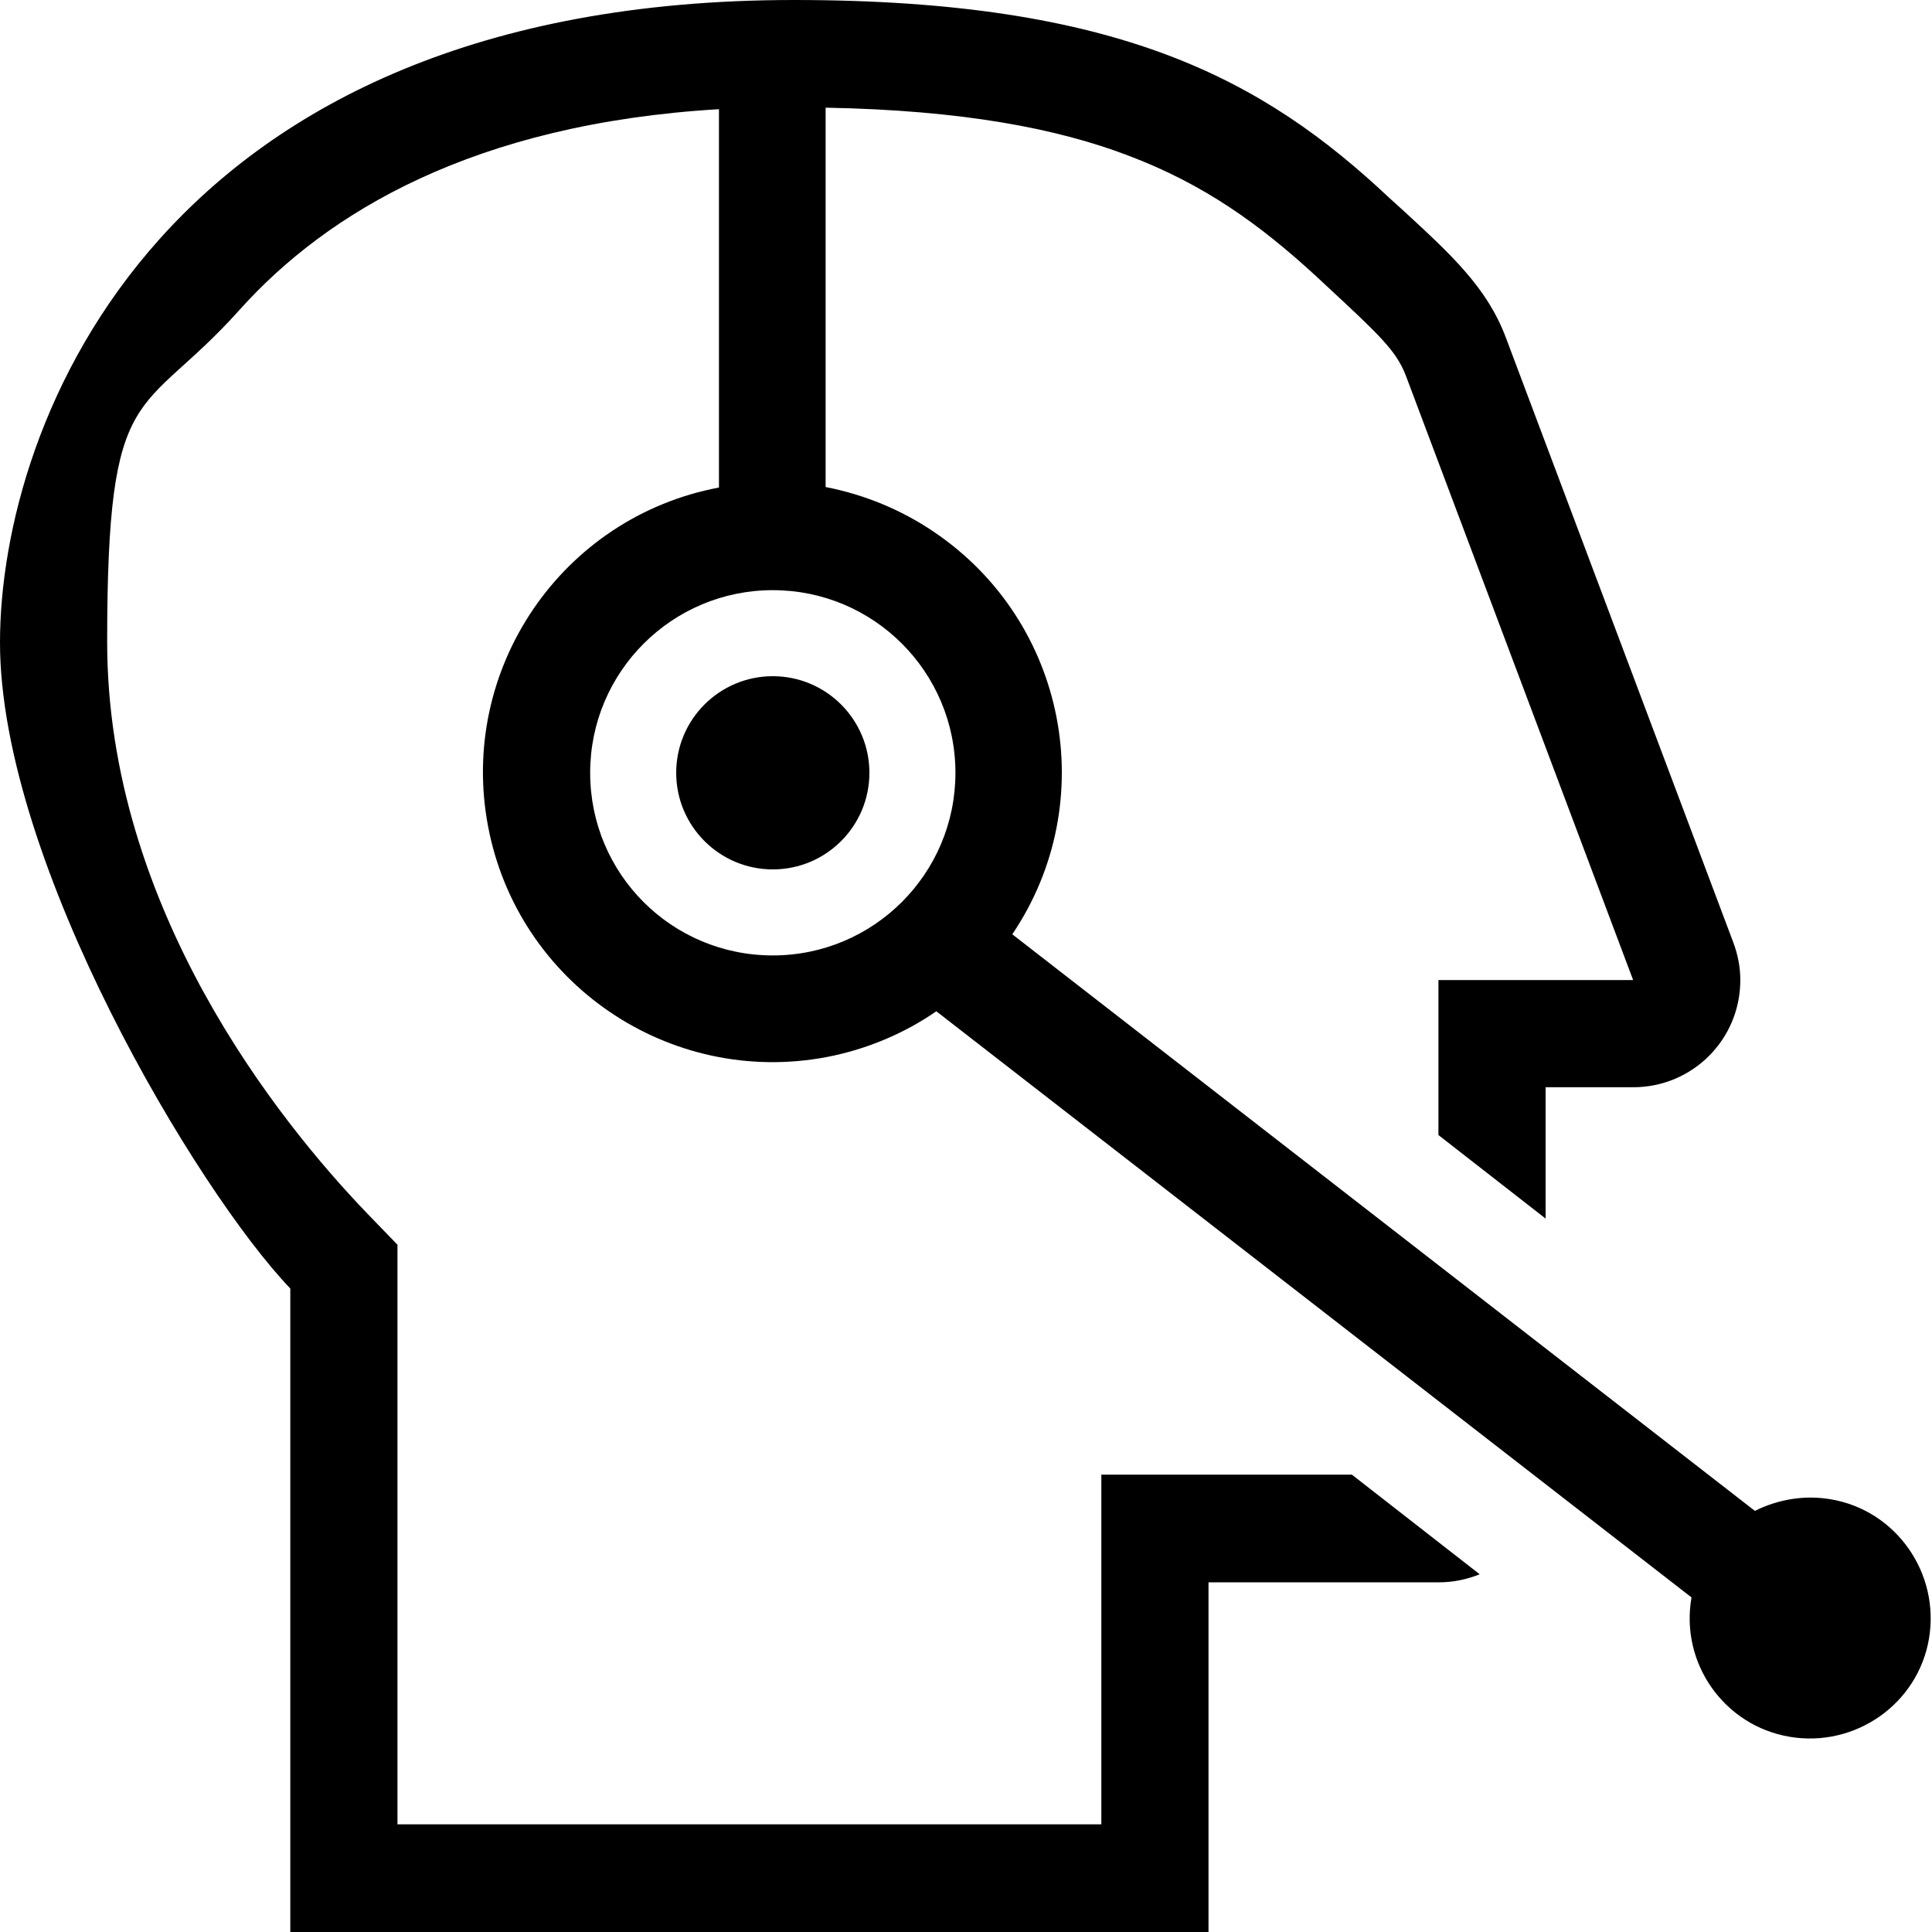 <?xml version="1.0" encoding="UTF-8"?>
<svg id="Layer_1" xmlns="http://www.w3.org/2000/svg" version="1.1" viewBox="0 0 384 384">
  <!-- Generator: Adobe Illustrator 29.3.1, SVG Export Plug-In . SVG Version: 2.1.0 Build 151)  -->
  <path d="M153.6,172.8c10.6,0,19.2-8.6,19.2-19.2s-8.6-19.2-19.2-19.2-19.2,8.6-19.2,19.2,8.6,19.2,19.2,19.2Z"/>
  <path d="M57.7,256.1v127.9h182.5v-69.5h45.8c2.9,0,5.6-.6,8.1-1.6l-25.4-19.8h-49.8v69.5H79v-115.2l-6-6.2c-17.5-18.2-51.7-60.7-51.7-113.6s6.6-44,26.3-66c17.4-19.4,46.6-37,95.3-39.9v75.2c-31.3,5.9-51.8,36.1-45.9,67.3,5.9,31.3,36.1,51.8,67.3,45.9,7.8-1.5,15.3-4.6,21.8-9.1l150.1,116.5c-2.3,13.1,6.5,25.5,19.5,27.7s25.5-6.5,27.7-19.5-6.5-25.5-19.5-27.7c-5.2-.9-10.5,0-15.1,2.3l-147.6-114.6c17.8-26.4,10.8-62.2-15.6-80-6.5-4.4-13.8-7.4-21.5-8.9V21.4c27.1.5,45.9,4.1,60.1,9.5,15.1,5.7,26.2,13.7,37.5,24.1l1.5,1.4c11,10.2,14.3,13.3,16.2,18.2l45.2,120.2h-38.7v30.8l21.3,16.6v-26.1h17.4c11.8,0,21.3-9.5,21.3-21.3,0-2.6-.5-5.1-1.4-7.5l-45.2-120.2c-3.7-9.9-10.9-16.5-20-24.9l-3.2-2.9C251.2,15.9,222.5,0,157.8,0,32.1,0,0,84,0,127.7s39.3,109.2,57.7,128.4ZM153.6,189.9c20,0,36.3-16.2,36.3-36.3,0-20-16.2-36.3-36.3-36.3-20,0-36.3,16.2-36.3,36.3s16.2,36.3,36.3,36.3h0Z" fill-rule="evenodd"/>
</svg>